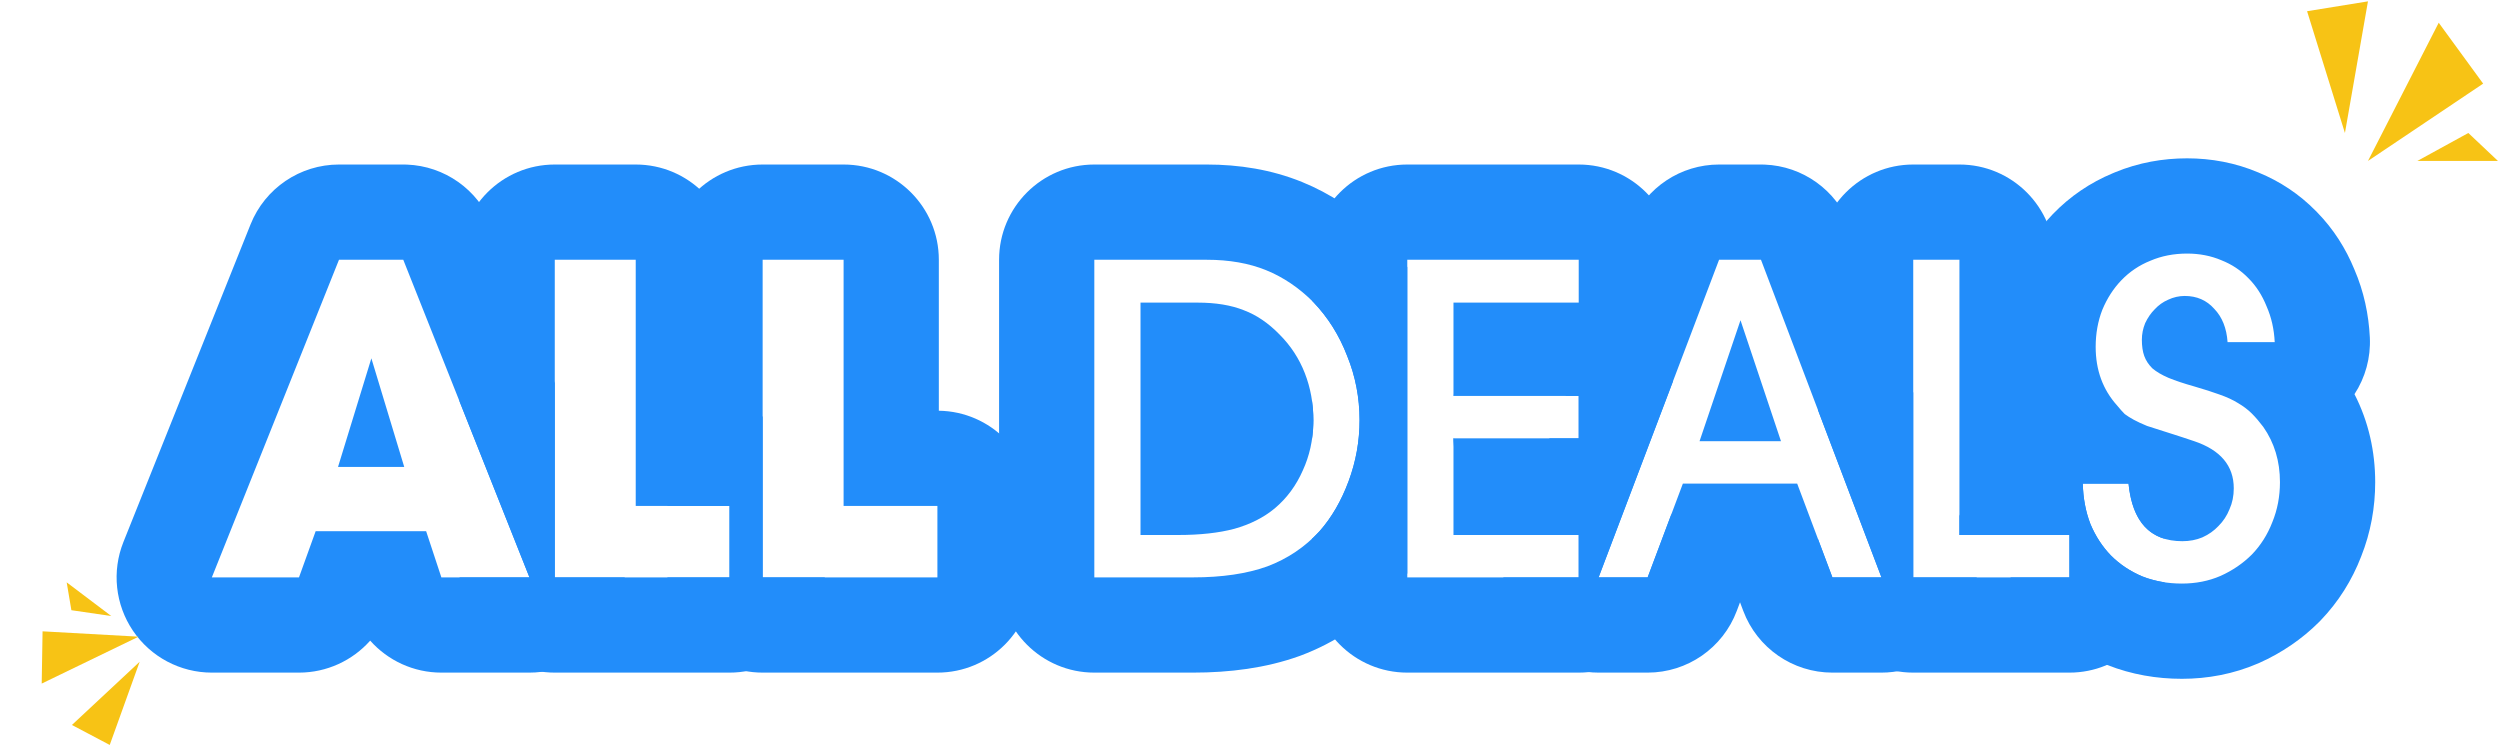 <svg width="420" height="127" viewBox="0 0 420 127" fill="none" xmlns="http://www.w3.org/2000/svg">
<g filter="url(#filter0_d_4918_8533)">
<path d="M374.233 53.48C374.073 51.133 373.326 49.267 371.993 47.88C370.713 46.44 369.059 45.72 367.033 45.72C366.073 45.72 365.139 45.933 364.233 46.36C363.379 46.733 362.633 47.267 361.993 47.96C361.353 48.6 360.819 49.373 360.393 50.28C360.019 51.187 359.833 52.12 359.833 53.08C359.833 54.147 359.966 55.053 360.233 55.8C360.499 56.547 360.953 57.24 361.593 57.88C362.286 58.467 363.193 59 364.313 59.48C365.486 59.96 366.926 60.44 368.633 60.92C370.286 61.4 371.699 61.853 372.873 62.28C374.099 62.707 375.139 63.187 375.993 63.72C376.899 64.253 377.673 64.84 378.313 65.48C378.953 66.12 379.593 66.867 380.233 67.72C382.099 70.387 383.033 73.48 383.033 77C383.033 79.4 382.606 81.64 381.753 83.72C380.953 85.8 379.806 87.613 378.313 89.16C376.819 90.653 375.059 91.853 373.033 92.76C371.059 93.613 368.899 94.04 366.553 94.04C364.153 94.04 361.939 93.64 359.913 92.84C357.886 91.987 356.126 90.813 354.633 89.32C353.193 87.827 352.046 86.067 351.193 84.04C350.393 81.96 349.966 79.693 349.913 77.24H357.593C358.233 83.693 361.246 86.92 366.633 86.92C367.859 86.92 368.979 86.707 369.993 86.28C371.059 85.8 371.966 85.16 372.713 84.36C373.513 83.56 374.126 82.627 374.553 81.56C375.033 80.493 375.273 79.32 375.273 78.04C375.273 74.253 373.059 71.613 368.633 70.12L366.713 69.48L364.473 68.76C362.926 68.28 361.673 67.88 360.713 67.56C359.806 67.187 359.059 66.84 358.473 66.52C357.886 66.2 357.379 65.88 356.953 65.56C356.579 65.187 356.153 64.707 355.673 64.12C353.273 61.453 352.073 58.173 352.073 54.28C352.073 52.04 352.446 49.96 353.193 48.04C353.993 46.12 355.059 44.467 356.393 43.08C357.779 41.64 359.406 40.547 361.273 39.8C363.139 39 365.193 38.6 367.433 38.6C369.513 38.6 371.433 38.973 373.193 39.72C374.953 40.413 376.473 41.427 377.753 42.76C379.033 44.04 380.046 45.613 380.793 47.48C381.593 49.293 382.046 51.293 382.153 53.48H374.233Z" fill="white"/>
<path d="M347.664 93H321.424V39.64H329.184V85.88H347.664V93Z" fill="white"/>
<path d="M316.084 93H307.844L301.924 77.24H282.724L276.804 93H268.564L288.804 39.64H295.844L316.084 93ZM299.204 70.12L292.404 49.8L285.524 70.12H299.204Z" fill="white"/>
<path d="M265.224 93H236.424V39.64H265.224V46.84H244.184V62.52H265.224V69.64H244.184V85.88H265.224V93Z" fill="white"/>
<path d="M183.846 93V39.64H202.726C206.513 39.64 209.846 40.227 212.726 41.4C215.606 42.573 218.246 44.36 220.646 46.76C223.099 49.32 224.993 52.333 226.326 55.8C227.713 59.213 228.406 62.813 228.406 66.6C228.406 70.12 227.793 73.533 226.566 76.84C225.339 80.147 223.713 82.947 221.686 85.24C219.233 87.907 216.299 89.88 212.886 91.16C209.473 92.387 205.313 93 200.406 93H183.846ZM191.606 85.88H197.926C201.606 85.88 204.753 85.533 207.366 84.84C210.033 84.093 212.299 82.947 214.166 81.4C216.193 79.693 217.766 77.56 218.886 75C220.059 72.44 220.646 69.64 220.646 66.6C220.646 63.773 220.166 61.133 219.206 58.68C218.246 56.227 216.833 54.067 214.966 52.2C213.099 50.28 211.099 48.92 208.966 48.12C206.833 47.267 204.246 46.84 201.206 46.84H191.606V85.88Z" fill="white"/>
<path d="M157.484 93H128.124V39.64H141.724V81H157.484V93Z" fill="white"/>
<path d="M122.562 93H93.202V39.64H106.802V81H122.562V93Z" fill="white"/>
<path d="M74.15 93L71.59 85.24H53.03L50.23 93H35.59L56.95 39.64H67.75L88.95 93H74.15ZM62.39 56.2L56.79 74.44H67.91L62.39 56.2Z" fill="white"/>
<path d="M367.433 22.6C371.47 22.6 375.537 23.334 379.442 24.99L379.441 24.991C383.041 26.468 386.296 28.628 389.065 31.448L389.067 31.446C389.128 31.507 389.187 31.57 389.247 31.631C389.262 31.647 389.279 31.663 389.295 31.68L389.294 31.681C392.068 34.52 394.105 37.789 395.525 41.24C397.132 44.96 397.945 48.835 398.133 52.7C398.299 56.09 397.381 59.417 395.554 62.219C397.926 66.845 399.033 71.871 399.033 77C399.033 81.226 398.289 85.429 396.685 89.463L396.686 89.464C395.145 93.47 392.86 97.128 389.823 100.273C389.758 100.341 389.693 100.408 389.627 100.474C386.684 103.416 383.282 105.703 379.567 107.365C379.506 107.392 379.445 107.419 379.383 107.445C375.228 109.242 370.882 110.04 366.552 110.04C362.346 110.04 358.116 109.332 354.038 107.723C353.926 107.679 353.814 107.633 353.704 107.586C349.85 105.963 346.336 103.651 343.319 100.634C343.25 100.565 343.182 100.496 343.115 100.426C340.95 98.181 339.168 95.682 337.75 93H347.664V85.88L335.022 85.88C334.33 83.145 333.977 80.367 333.917 77.588C333.824 73.348 335.42 69.249 338.346 66.186C336.808 62.419 336.073 58.393 336.073 54.28C336.073 50.23 336.755 46.166 338.281 42.241L338.423 41.886C339.924 38.284 342.043 34.92 344.86 31.99L344.868 31.981C347.746 28.992 351.156 26.677 354.97 25.095C355.019 25.074 355.069 25.054 355.118 25.033C355.189 25.004 355.259 24.973 355.331 24.944C359.275 23.314 363.374 22.6 367.433 22.6ZM367.433 38.6C365.193 38.6 363.139 39 361.273 39.8C359.406 40.547 357.779 41.64 356.393 43.08C355.059 44.467 353.993 46.12 353.193 48.04C352.446 49.96 352.073 52.04 352.073 54.28C352.073 58.173 353.273 61.453 355.673 64.12C356.153 64.707 356.579 65.187 356.953 65.56C357.379 65.88 357.886 66.2 358.473 66.52C359.059 66.84 359.806 67.187 360.713 67.56C361.673 67.88 362.926 68.28 364.473 68.76L366.713 69.48L368.633 70.12C373.059 71.613 375.273 74.253 375.273 78.04C375.273 79.32 375.033 80.493 374.553 81.56C374.126 82.627 373.513 83.56 372.713 84.36C371.966 85.16 371.059 85.8 369.993 86.28C368.979 86.707 367.859 86.92 366.633 86.92C361.246 86.92 358.233 83.693 357.593 77.24H349.913C349.966 79.693 350.393 81.96 351.193 84.04C352.046 86.067 353.193 87.827 354.633 89.32C356.126 90.813 357.886 91.987 359.913 92.84C361.939 93.64 364.153 94.04 366.553 94.04C368.899 94.04 371.059 93.613 373.033 92.76C375.059 91.853 376.819 90.653 378.313 89.16C379.806 87.613 380.953 85.8 381.753 83.72C382.606 81.64 383.033 79.4 383.033 77C383.033 73.48 382.099 70.387 380.233 67.72C379.593 66.867 378.953 66.12 378.313 65.48C377.673 64.84 376.899 64.253 375.993 63.72C375.139 63.187 374.099 62.707 372.873 62.28C371.699 61.853 370.286 61.4 368.633 60.92C366.926 60.44 365.486 59.96 364.313 59.48C363.193 59 362.286 58.467 361.593 57.88C360.953 57.24 360.499 56.547 360.233 55.8C359.966 55.053 359.833 54.147 359.833 53.08C359.833 52.12 360.019 51.187 360.393 50.28C360.819 49.373 361.353 48.6 361.993 47.96C362.633 47.267 363.379 46.733 364.233 46.36C365.139 45.933 366.073 45.72 367.033 45.72C369.059 45.72 370.713 46.44 371.993 47.88C373.326 49.267 374.073 51.133 374.233 53.48H382.153C382.046 51.293 381.593 49.293 380.793 47.48C380.046 45.613 379.033 44.04 377.753 42.76C376.473 41.427 374.953 40.413 373.193 39.72C371.433 38.973 369.513 38.6 367.433 38.6Z" fill="#228DFA"/>
<path d="M363.664 86.523C360.128 85.484 358.104 82.391 357.593 77.24H349.913C349.966 79.693 350.393 81.96 351.193 84.04C352.046 86.067 353.193 87.827 354.633 89.32C356.126 90.813 357.886 91.987 359.913 92.84C361.093 93.306 362.336 93.635 363.642 93.829C363.211 102.28 356.222 109 347.664 109H321.424C312.588 109 305.424 101.837 305.424 93V86.558L307.844 93H316.084L305.424 64.897V39.64L321.424 39.64V93H347.664V85.88H329.184V39.64L305.424 39.64C305.425 30.803 312.588 23.64 321.424 23.64H329.184C338.021 23.64 345.184 30.803 345.184 39.64V69.88H347.664C356.5 69.88 363.664 77.043 363.664 85.88V86.523Z" fill="#228DFA"/>
<path d="M295.844 23.64L296.465 23.652C302.86 23.899 308.52 27.945 310.804 33.966L321.424 61.965L321.424 93H332.085C332.084 96.203 331.122 99.379 329.252 102.089C326.265 106.416 321.342 109 316.084 109H307.844C301.178 109 295.21 104.866 292.866 98.626L292.324 97.183L291.782 98.626C289.438 104.866 283.47 109 276.804 109H268.564C263.306 109 258.383 106.416 255.396 102.089C253.526 99.379 252.564 96.203 252.564 93H265.224V85.88L254.152 85.88L260.312 69.64L265.224 69.64V62.52L263.013 62.52L273.844 33.966L274.076 33.389C276.575 27.497 282.365 23.64 288.804 23.64H295.844ZM288.804 39.64L268.564 93H276.804L282.724 77.24H301.924L307.844 93H316.084L295.844 39.64H288.804ZM330.496 85.88L329.184 85.88L329.184 82.423L330.496 85.88ZM299.204 70.12H285.524L292.404 49.8L299.204 70.12Z" fill="#228DFA"/>
<path d="M236.424 39.64V93H265.224V85.88H244.184V69.64H265.224V62.52H244.184V46.84H265.224V39.64H236.424ZM220.424 63.37C220.571 64.418 220.646 65.495 220.646 66.6C220.646 67.674 220.571 68.718 220.424 69.731V63.37ZM281.042 60.102L268.564 93H276.804L280.822 82.304C281.084 83.454 281.224 84.65 281.224 85.88V93C281.224 101.837 274.061 109 265.224 109H236.424C227.588 109 220.424 101.837 220.424 93V86.508C220.858 86.104 221.279 85.682 221.686 85.24C223.713 82.947 225.339 80.147 226.566 76.84C227.793 73.533 228.406 70.12 228.406 66.6C228.406 62.813 227.713 59.213 226.326 55.8C224.993 52.333 223.099 49.32 220.646 46.76C220.573 46.687 220.498 46.615 220.424 46.543V39.64C220.425 30.803 227.588 23.64 236.424 23.64H265.224C274.061 23.64 281.224 30.803 281.224 39.64V46.84C281.224 49.689 280.478 52.363 279.172 54.68C280.101 56.328 280.747 58.158 281.042 60.102Z" fill="#228DFA"/>
<path d="M228.406 66.6C228.406 62.813 227.713 59.213 226.326 55.8C224.993 52.333 223.099 49.32 220.646 46.76C218.246 44.36 215.606 42.573 212.726 41.4C209.846 40.227 206.513 39.64 202.726 39.64H183.846V93H200.406C205.313 93 209.473 92.387 212.886 91.16C216.299 89.88 219.233 87.907 221.686 85.24C223.713 82.947 225.339 80.147 226.566 76.84C227.793 73.533 228.406 70.12 228.406 66.6ZM201.206 46.84C204.246 46.84 206.833 47.267 208.966 48.12C211.099 48.92 213.099 50.28 214.966 52.2C216.833 54.067 218.246 56.227 219.206 58.68C220.166 61.133 220.646 63.773 220.646 66.6L220.639 67.167C220.571 69.989 219.986 72.6 218.886 75C217.766 77.56 216.193 79.693 214.166 81.4C212.299 82.947 210.033 84.093 207.366 84.84C204.753 85.533 201.606 85.88 197.926 85.88H191.606V46.84H201.206ZM244.305 69.64C244.273 70.119 244.231 70.597 244.184 71.074L244.184 69.64L244.305 69.64ZM244.184 62.092C244.198 62.234 244.212 62.377 244.224 62.52L244.184 62.52L244.184 62.092ZM236.424 92.332C235.58 93.542 234.667 94.713 233.675 95.835C233.605 95.915 233.533 95.995 233.461 96.073C229.298 100.598 224.251 103.986 218.504 106.142C218.435 106.167 218.366 106.192 218.297 106.217C212.656 108.244 206.549 109 200.406 109H183.846C175.01 109 167.846 101.837 167.846 93V39.64C167.846 30.803 175.01 23.64 183.846 23.64H202.726C208.144 23.64 213.598 24.479 218.762 26.583C223.477 28.504 227.638 31.3 231.246 34.748L231.96 35.446L232.198 35.69C233.756 37.316 235.163 39.047 236.424 40.87V92.332Z" fill="#228DFA"/>
<path d="M141.724 39.64H128.124V93H157.484V81H141.724V39.64ZM157.724 65.002C166.45 65.13 173.484 72.244 173.484 81V93C173.484 101.837 166.321 109 157.484 109H128.124C119.287 109 112.124 101.836 112.124 93H122.562V81L112.124 81V39.64C112.124 30.803 119.287 23.64 128.124 23.64H141.724C150.561 23.64 157.724 30.803 157.724 39.64V65.002Z" fill="#228DFA"/>
<path d="M106.802 39.64H93.202V93H122.562V81H106.802V39.64ZM122.802 65.002C124.671 65.029 126.462 65.377 128.124 65.993L128.124 93H138.562C138.562 101.837 131.399 109 122.562 109H93.202C84.365 109 77.202 101.836 77.202 93H88.95L77.202 63.43V39.64C77.202 30.803 84.365 23.64 93.202 23.64H106.802C115.639 23.64 122.802 30.803 122.802 39.64V65.002Z" fill="#228DFA"/>
<path d="M67.75 23.64L68.362 23.651C74.67 23.892 80.274 27.83 82.619 33.732L93.202 60.369L93.202 93H104.948C104.948 96.16 104.013 99.296 102.188 101.985C99.21 106.373 94.252 109 88.95 109H74.15C69.477 109 65.163 106.97 62.19 103.626C59.214 106.974 54.896 109 50.23 109H35.59C30.28 109 25.316 106.366 22.34 101.969C19.363 97.571 18.763 91.983 20.736 87.054L42.095 33.694C44.526 27.622 50.409 23.64 56.95 23.64H67.75ZM56.95 39.64L35.59 93H50.23L53.03 85.24H71.59L74.15 93H88.95L67.75 39.64H56.95ZM67.91 74.44H56.79L62.39 56.2L67.91 74.44Z" fill="#228DFA"/>
</g>
<path d="M18.434 125.152L23.463 111.177L12.082 121.796L18.434 125.152Z" fill="#F7C315"/>
<path d="M7.007 114.841L23.286 106.96L7.151 106.064L7.007 114.841Z" fill="#F7C315"/>
<path d="M11.993 102.515L18.698 103.495L11.203 97.836L11.993 102.515Z" fill="#F7C315"/>
<path d="M387.59 1.885L393.948 22.342L397.818 0.227L387.59 1.885Z" fill="#F7C315"/>
<path d="M409.705 3.82L397.818 27.041L417.169 14.049L409.705 3.82Z" fill="#F7C315"/>
<path d="M414.681 22.342L406.111 27.041H419.657L414.681 22.342Z" fill="#F7C315"/>
<defs>
<filter id="filter0_d_4918_8533" x="15.59" y="22.6" width="387.443" height="95.44" filterUnits="userSpaceOnUse" color-interpolation-filters="sRGB">
<feFlood flood-opacity="0" result="BackgroundImageFix"/>
<feColorMatrix in="SourceAlpha" type="matrix" values="0 0 0 0 0 0 0 0 0 0 0 0 0 0 0 0 0 0 127 0" result="hardAlpha"/>
<feOffset dy="4"/>
<feGaussianBlur stdDeviation="2"/>
<feComposite in2="hardAlpha" operator="out"/>
<feColorMatrix type="matrix" values="0 0 0 0 0 0 0 0 0 0 0 0 0 0 0 0 0 0 0.16 0"/>
<feBlend mode="normal" in2="BackgroundImageFix" result="effect1_dropShadow_4918_8533"/>
<feBlend mode="normal" in="SourceGraphic" in2="effect1_dropShadow_4918_8533" result="shape"/>
</filter>
</defs>
</svg>
